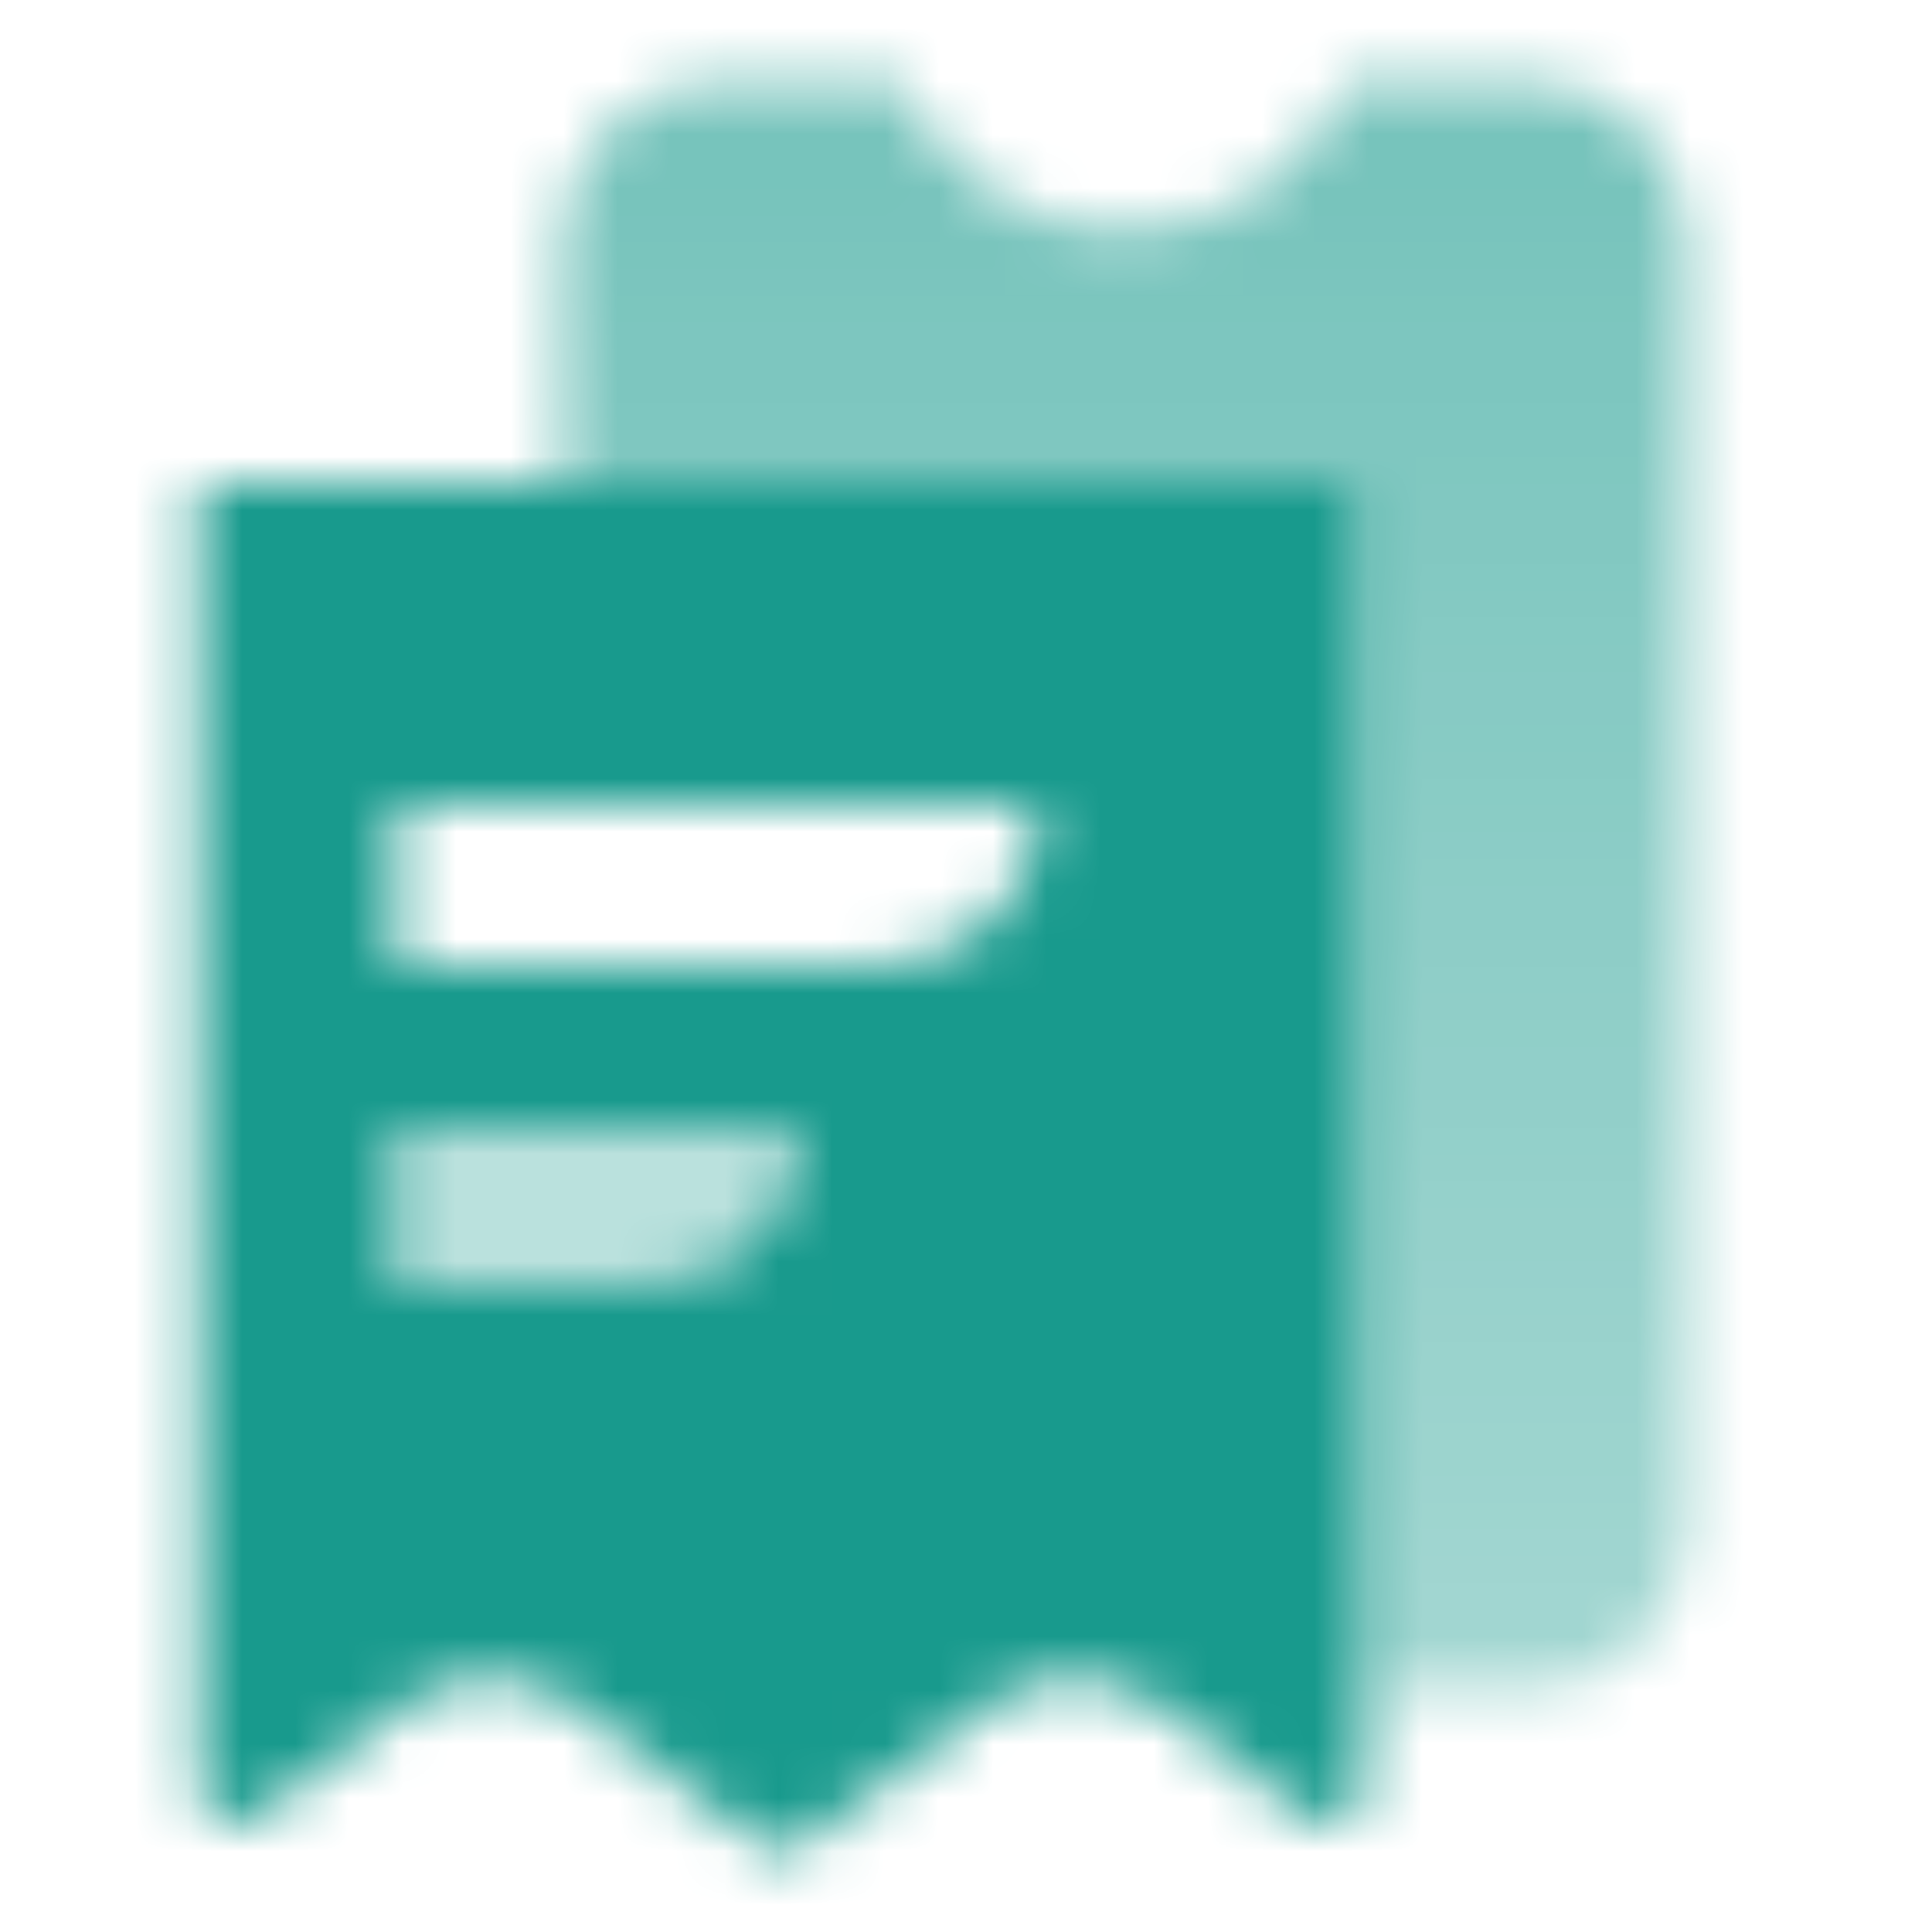 <svg width="36" height="36" viewBox="0 0 36 36" fill="none" xmlns="http://www.w3.org/2000/svg">
<mask id="mask0_1196_3596" style="mask-type:alpha" maskUnits="userSpaceOnUse" x="3" y="1" width="29" height="34">
<path d="M13.446 1.499H16.778C17.448 3.141 19.062 4.299 20.946 4.299C22.83 4.299 24.444 3.141 25.114 1.499H28.446C30.103 1.499 31.446 2.842 31.446 4.499V28.498C31.446 30.155 30.103 31.498 28.446 31.498H25.442V9.003H10.446L10.446 4.499C10.446 2.842 11.789 1.499 13.446 1.499Z" fill="url(#paint0_linear_1196_3596)"/>
<path fill-rule="evenodd" clip-rule="evenodd" d="M3.694 9.003V33.314C3.694 33.874 4.334 34.194 4.782 33.858L7.5 31.82C8.467 31.096 9.796 31.096 10.763 31.82L14.161 34.367C14.403 34.548 14.735 34.548 14.977 34.367L18.375 31.82C19.342 31.096 20.671 31.096 21.638 31.82L24.357 33.858C24.805 34.194 25.444 33.874 25.444 33.314V9.003H3.694ZM7.384 21H14.896C14.896 22.657 13.553 23.972 11.896 23.972H7.384V21ZM19.384 15H7.384V17.973H16.384C18.041 17.973 19.384 16.657 19.384 15Z" fill="black"/>
<path opacity="0.3" d="M7.381 20.996H14.882C14.882 22.652 13.538 23.997 11.882 23.997H7.381V20.996Z" fill="black"/>
</mask>
<g mask="url(#mask0_1196_3596)">
<path d="M0 0H36V36H0V0Z" fill="#189A8D"/>
</g>
<defs>
<linearGradient id="paint0_linear_1196_3596" x1="20.946" y1="1.499" x2="20.946" y2="31.498" gradientUnits="userSpaceOnUse">
<stop stop-opacity="0.6"/>
<stop offset="1" stop-opacity="0.4"/>
</linearGradient>
</defs>
</svg>
